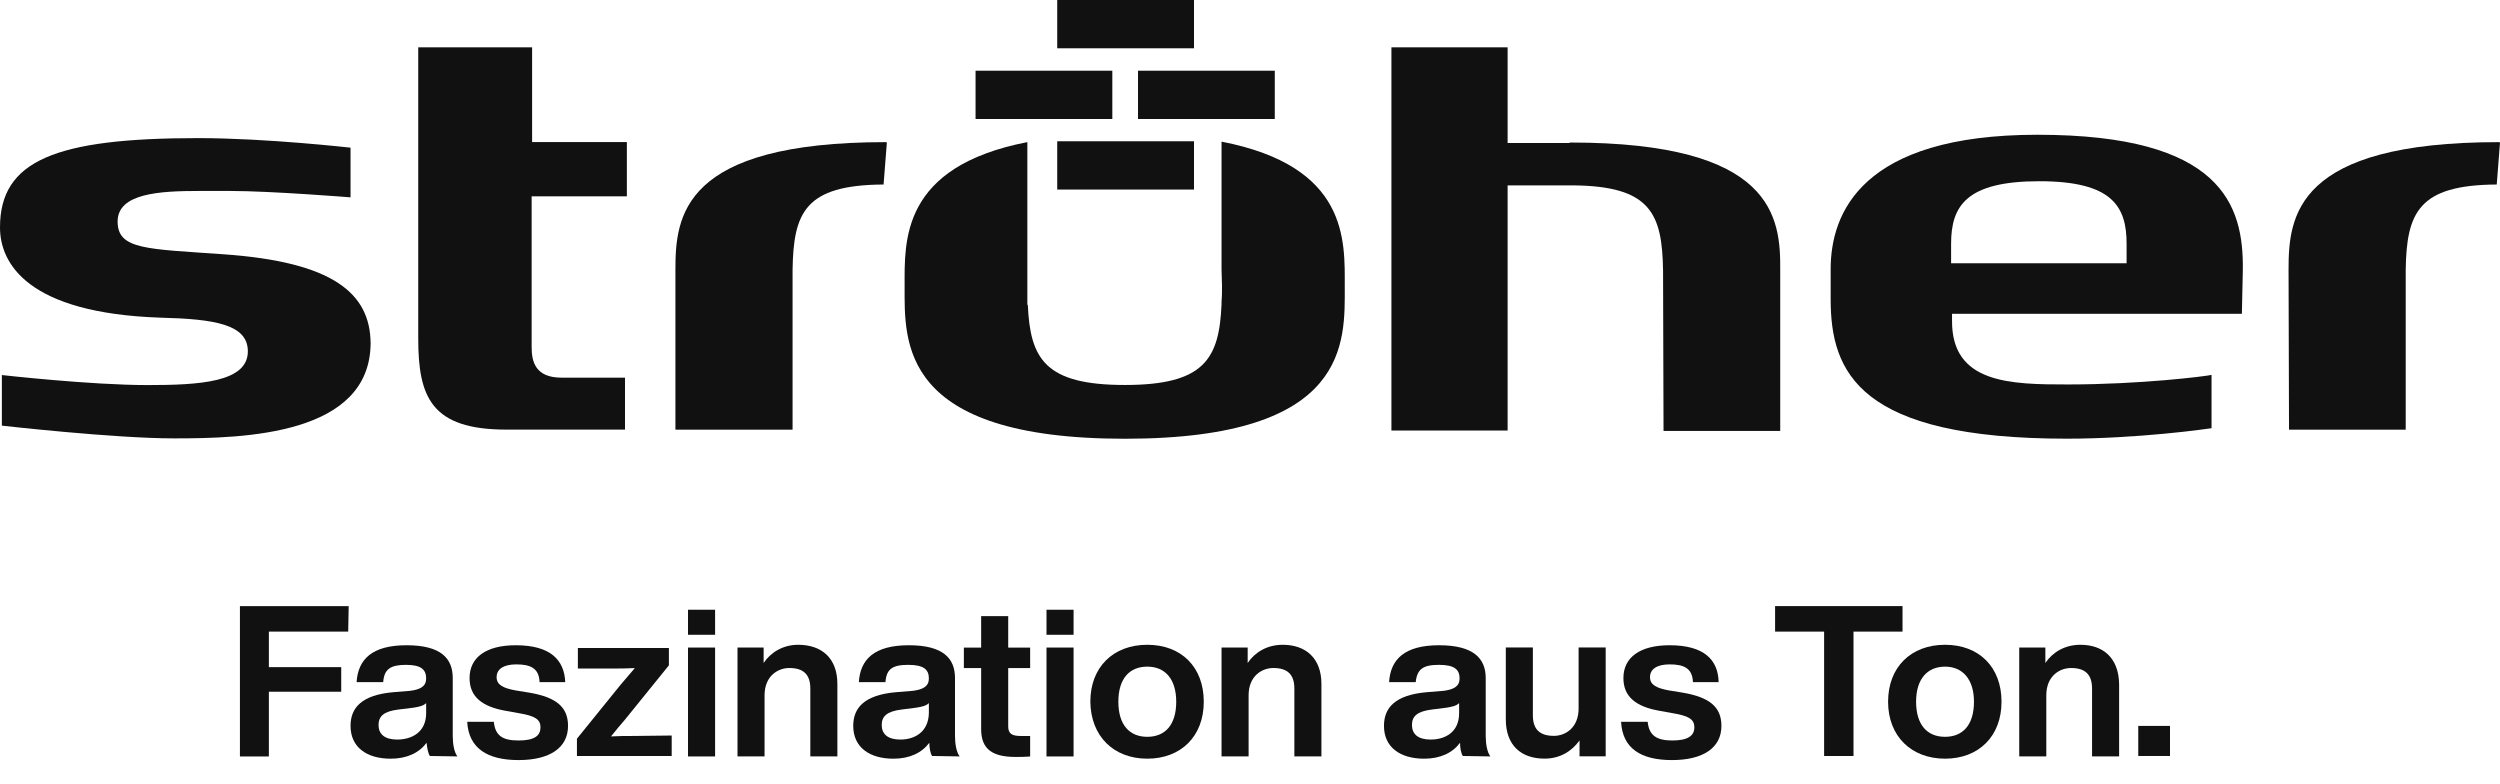 <svg width="102" height="32" viewBox="0 0 102 32" fill="none" xmlns="http://www.w3.org/2000/svg">
<path d="M14.207 25.77H10.97V27.22H13.922V28.224H10.97V30.864H9.789V24.729H14.226L14.207 25.77Z" fill="#111111"/>
<path d="M17.539 30.844C17.463 30.732 17.425 30.509 17.406 30.305C17.101 30.714 16.606 30.955 15.94 30.955C14.968 30.955 14.302 30.491 14.302 29.617C14.302 28.873 14.759 28.353 16.054 28.241L16.739 28.185C17.158 28.13 17.387 27.999 17.387 27.683C17.387 27.33 17.197 27.126 16.568 27.126C15.94 27.126 15.673 27.293 15.635 27.832H14.549C14.607 26.902 15.178 26.326 16.587 26.326C17.996 26.326 18.472 26.865 18.472 27.665V30.026C18.472 30.342 18.529 30.695 18.663 30.862L17.539 30.844ZM17.387 29.096V28.687C17.273 28.799 17.101 28.836 16.873 28.873L16.263 28.948C15.654 29.022 15.444 29.226 15.444 29.58C15.444 29.951 15.692 30.174 16.206 30.174C16.797 30.174 17.387 29.877 17.387 29.096Z" fill="#111111"/>
<path d="M19.062 29.45H20.148C20.205 30.007 20.491 30.212 21.157 30.212C21.824 30.212 22.052 30.007 22.052 29.673C22.052 29.357 21.843 29.208 21.157 29.096L20.643 29.003C19.672 28.836 19.158 28.427 19.158 27.665C19.158 26.828 19.824 26.326 21.043 26.326C22.452 26.326 23.024 26.921 23.062 27.832H22.014C21.995 27.256 21.634 27.107 21.062 27.107C20.529 27.107 20.262 27.311 20.262 27.628C20.262 27.944 20.529 28.074 21.024 28.167L21.595 28.26C22.681 28.446 23.176 28.836 23.176 29.617C23.176 30.509 22.433 31.011 21.157 31.011C19.881 31.011 19.12 30.528 19.062 29.45Z" fill="#111111"/>
<path d="M27.405 30.009V30.846H23.539V30.139L25.329 27.927C25.52 27.704 25.71 27.481 25.901 27.258C25.577 27.276 25.272 27.276 24.967 27.276H23.577V26.439H27.291V27.146L25.501 29.358C25.31 29.581 25.12 29.804 24.929 30.046C25.253 30.027 25.558 30.027 25.862 30.027L27.405 30.009Z" fill="#111111"/>
<path d="M28.071 25.899V24.877H29.176V25.899H28.071ZM28.071 30.863V26.42H29.176V30.863H28.071Z" fill="#111111"/>
<path d="M34.165 27.905V30.861H33.061V28.091C33.061 27.515 32.775 27.255 32.204 27.255C31.728 27.255 31.194 27.589 31.194 28.37V30.861H30.09V26.418H31.156V27.05C31.442 26.623 31.937 26.307 32.566 26.307C33.518 26.307 34.165 26.846 34.165 27.905Z" fill="#111111"/>
<path d="M38.031 30.844C37.955 30.732 37.917 30.509 37.917 30.305C37.612 30.714 37.117 30.955 36.45 30.955C35.479 30.955 34.812 30.491 34.812 29.617C34.812 28.873 35.27 28.353 36.565 28.241L37.25 28.185C37.669 28.13 37.898 27.999 37.898 27.683C37.898 27.33 37.707 27.126 37.06 27.126C36.412 27.126 36.165 27.293 36.127 27.832H35.041C35.098 26.902 35.669 26.326 37.079 26.326C38.488 26.326 38.964 26.865 38.964 27.665V30.026C38.964 30.342 39.021 30.695 39.155 30.862L38.031 30.844ZM37.898 29.096V28.687C37.783 28.799 37.612 28.836 37.383 28.873L36.793 28.948C36.184 29.022 35.974 29.226 35.974 29.58C35.974 29.951 36.222 30.174 36.736 30.174C37.307 30.174 37.879 29.877 37.898 29.096Z" fill="#111111"/>
<path d="M42.05 27.258H41.135V29.638C41.135 29.935 41.288 30.028 41.65 30.028H42.03V30.865C41.84 30.883 41.63 30.883 41.44 30.883C40.488 30.883 40.031 30.567 40.031 29.749V27.258H39.326V26.422H40.031V25.139H41.135V26.422H42.03V27.258H42.05Z" fill="#111111"/>
<path d="M42.697 25.899V24.877H43.802V25.899H42.697ZM42.697 30.863V26.42H43.802V30.863H42.697Z" fill="#111111"/>
<path d="M44.486 28.631C44.486 27.218 45.419 26.307 46.81 26.307C48.2 26.307 49.114 27.218 49.114 28.631C49.114 30.043 48.181 30.954 46.81 30.954C45.438 30.954 44.505 30.043 44.486 28.631ZM47.99 28.631C47.99 27.701 47.533 27.199 46.81 27.199C46.086 27.199 45.629 27.682 45.629 28.631C45.629 29.579 46.086 30.062 46.81 30.062C47.533 30.062 47.99 29.579 47.99 28.631Z" fill="#111111"/>
<path d="M53.914 27.905V30.861H52.81V28.091C52.81 27.515 52.524 27.255 51.953 27.255C51.477 27.255 50.943 27.589 50.943 28.37V30.861H49.839V26.418H50.905V27.05C51.191 26.623 51.686 26.307 52.334 26.307C53.267 26.307 53.914 26.846 53.914 27.905Z" fill="#111111"/>
<path d="M59.684 30.844C59.608 30.732 59.57 30.509 59.57 30.305C59.265 30.714 58.77 30.955 58.104 30.955C57.132 30.955 56.466 30.491 56.466 29.617C56.466 28.873 56.923 28.353 58.218 28.241L58.904 28.185C59.322 28.13 59.551 27.999 59.551 27.683C59.551 27.33 59.361 27.126 58.713 27.126C58.066 27.126 57.818 27.293 57.761 27.832H56.675C56.732 26.902 57.304 26.326 58.713 26.326C60.122 26.326 60.617 26.865 60.617 27.665V30.026C60.617 30.342 60.675 30.695 60.808 30.862L59.684 30.844ZM59.532 29.096V28.687C59.418 28.799 59.246 28.836 59.018 28.873L58.427 28.948C57.818 29.022 57.608 29.226 57.608 29.58C57.608 29.951 57.856 30.174 58.37 30.174C58.961 30.174 59.532 29.877 59.532 29.096Z" fill="#111111"/>
<path d="M64.407 26.416H65.512V30.859H64.445V30.209C64.141 30.636 63.665 30.952 63.017 30.952C62.065 30.952 61.437 30.413 61.437 29.353V26.416H62.541V29.186C62.541 29.762 62.827 30.023 63.398 30.023C63.874 30.023 64.407 29.688 64.407 28.907V26.416Z" fill="#111111"/>
<path d="M66.14 29.45H67.225C67.282 30.007 67.587 30.212 68.234 30.212C68.882 30.212 69.13 30.007 69.13 29.673C69.13 29.357 68.92 29.208 68.234 29.096L67.72 29.003C66.749 28.836 66.235 28.427 66.235 27.665C66.235 26.828 66.901 26.326 68.12 26.326C69.529 26.326 70.101 26.921 70.12 27.832H69.072C69.053 27.256 68.692 27.107 68.12 27.107C67.587 27.107 67.32 27.311 67.32 27.628C67.32 27.944 67.587 28.074 68.082 28.167L68.653 28.26C69.739 28.446 70.234 28.836 70.234 29.617C70.234 30.509 69.491 31.011 68.216 31.011C66.939 31.011 66.197 30.528 66.14 29.45Z" fill="#111111"/>
<path d="M77.623 24.729V25.77H75.623V30.845H74.424V25.77H72.424V24.729H77.623Z" fill="#111111"/>
<path d="M77.034 28.631C77.034 27.218 77.967 26.307 79.358 26.307C80.748 26.307 81.662 27.218 81.662 28.631C81.662 30.043 80.729 30.954 79.358 30.954C77.986 30.954 77.034 30.043 77.034 28.631ZM80.538 28.631C80.538 27.701 80.062 27.199 79.358 27.199C78.653 27.199 78.177 27.682 78.177 28.631C78.177 29.579 78.634 30.062 79.358 30.062C80.081 30.062 80.538 29.579 80.538 28.631Z" fill="#111111"/>
<path d="M86.46 27.905V30.861H85.356V28.091C85.356 27.515 85.07 27.255 84.499 27.255C84.023 27.255 83.489 27.589 83.489 28.37V30.861H82.385V26.418H83.451V27.05C83.737 26.623 84.232 26.307 84.879 26.307C85.813 26.307 86.441 26.846 86.46 27.905Z" fill="#111111"/>
<path d="M87.241 30.844V29.617H88.536V30.844H87.241Z" fill="#111111"/>
<path d="M7.103 17.886C4.647 17.886 0.076 17.366 0.076 17.366V15.302C0.076 15.302 3.695 15.711 6.018 15.711C8.132 15.711 10.112 15.6 10.112 14.335C10.112 13.239 8.779 13.015 6.532 12.96C1.124 12.774 0 10.747 0 9.279C0 6.546 2.266 5.635 8.094 5.635C10.855 5.635 14.302 6.025 14.302 6.025V8.052C14.302 8.052 11.065 7.791 9.389 7.791H8.132C6.513 7.791 4.799 7.884 4.799 9.037C4.799 10.19 5.98 10.152 9.141 10.376C13.578 10.691 15.102 11.956 15.121 14.001C15.102 17.756 9.96 17.886 7.103 17.886Z" fill="#111111"/>
<path d="M21.691 8.028V14.163C21.691 14.758 21.843 15.408 22.91 15.408H25.5V17.528H20.663C17.597 17.528 17.064 16.208 17.064 13.809V1.93H21.71V5.797H25.576V8.009H21.691V8.028Z" fill="#111111"/>
<path d="M79.605 9.941V10.741H86.765V9.941C86.765 8.417 86.175 7.394 83.204 7.394C80.233 7.394 79.605 8.398 79.605 9.941ZM91.469 12.804H79.643V13.083C79.624 15.649 82.023 15.686 84.366 15.686C87.337 15.686 90.003 15.351 90.231 15.296V17.471C90.003 17.508 87.203 17.898 84.328 17.898C75.853 17.898 74.691 15.203 74.691 12.209V10.982C74.691 8.696 75.948 5.498 83.128 5.498C90.65 5.498 91.545 8.361 91.507 11.02L91.469 12.804Z" fill="#111111"/>
<path d="M36.184 5.817L36.145 5.799C27.823 5.799 27.557 8.829 27.557 11.004V17.53H32.337C32.337 17.455 32.337 11.079 32.337 11.004C32.375 8.68 32.832 7.546 36.05 7.528L36.184 5.817Z" fill="#111111"/>
<path d="M102 5.817L101.962 5.799C93.64 5.799 93.373 8.829 93.373 11.004C93.373 11.097 93.392 17.455 93.392 17.53H98.153C98.153 17.455 98.153 11.079 98.153 11.004C98.191 8.68 98.667 7.546 101.867 7.528L102 5.817Z" fill="#111111"/>
<path d="M64.063 5.815C64.044 5.815 64.044 5.834 64.025 5.834H61.511V1.93H56.77V17.565H61.511V7.563H64.14C67.358 7.581 67.815 8.715 67.853 11.039C67.853 11.132 67.872 17.49 67.872 17.583H72.633V11.039C72.652 8.864 72.386 5.815 64.063 5.815Z" fill="#111111"/>
<path d="M48.715 5.764H43.135V7.734H48.715V5.764Z" fill="#111111"/>
<path d="M48.715 0H43.135V1.97H48.715V0Z" fill="#111111"/>
<path d="M45.383 2.885H39.803V4.855H45.383V2.885Z" fill="#111111"/>
<path d="M52.011 2.885H46.431V4.855H52.011V2.885Z" fill="#111111"/>
<path d="M49.839 5.779V11.003C49.839 11.226 49.858 11.431 49.858 11.654C49.858 11.877 49.858 12.1 49.839 12.305V12.416C49.743 14.629 49.153 15.707 45.897 15.707C42.64 15.707 42.031 14.647 41.935 12.435H41.916V11.877C41.916 11.803 41.916 11.728 41.916 11.654C41.916 11.58 41.916 11.505 41.916 11.431V5.798C36.755 6.802 36.908 9.832 36.908 11.673C36.908 13.941 36.679 17.901 45.897 17.901C55.114 17.901 54.866 13.941 54.866 11.673C54.866 9.814 55.019 6.783 49.839 5.779Z" fill="#111111"/>
</svg>
